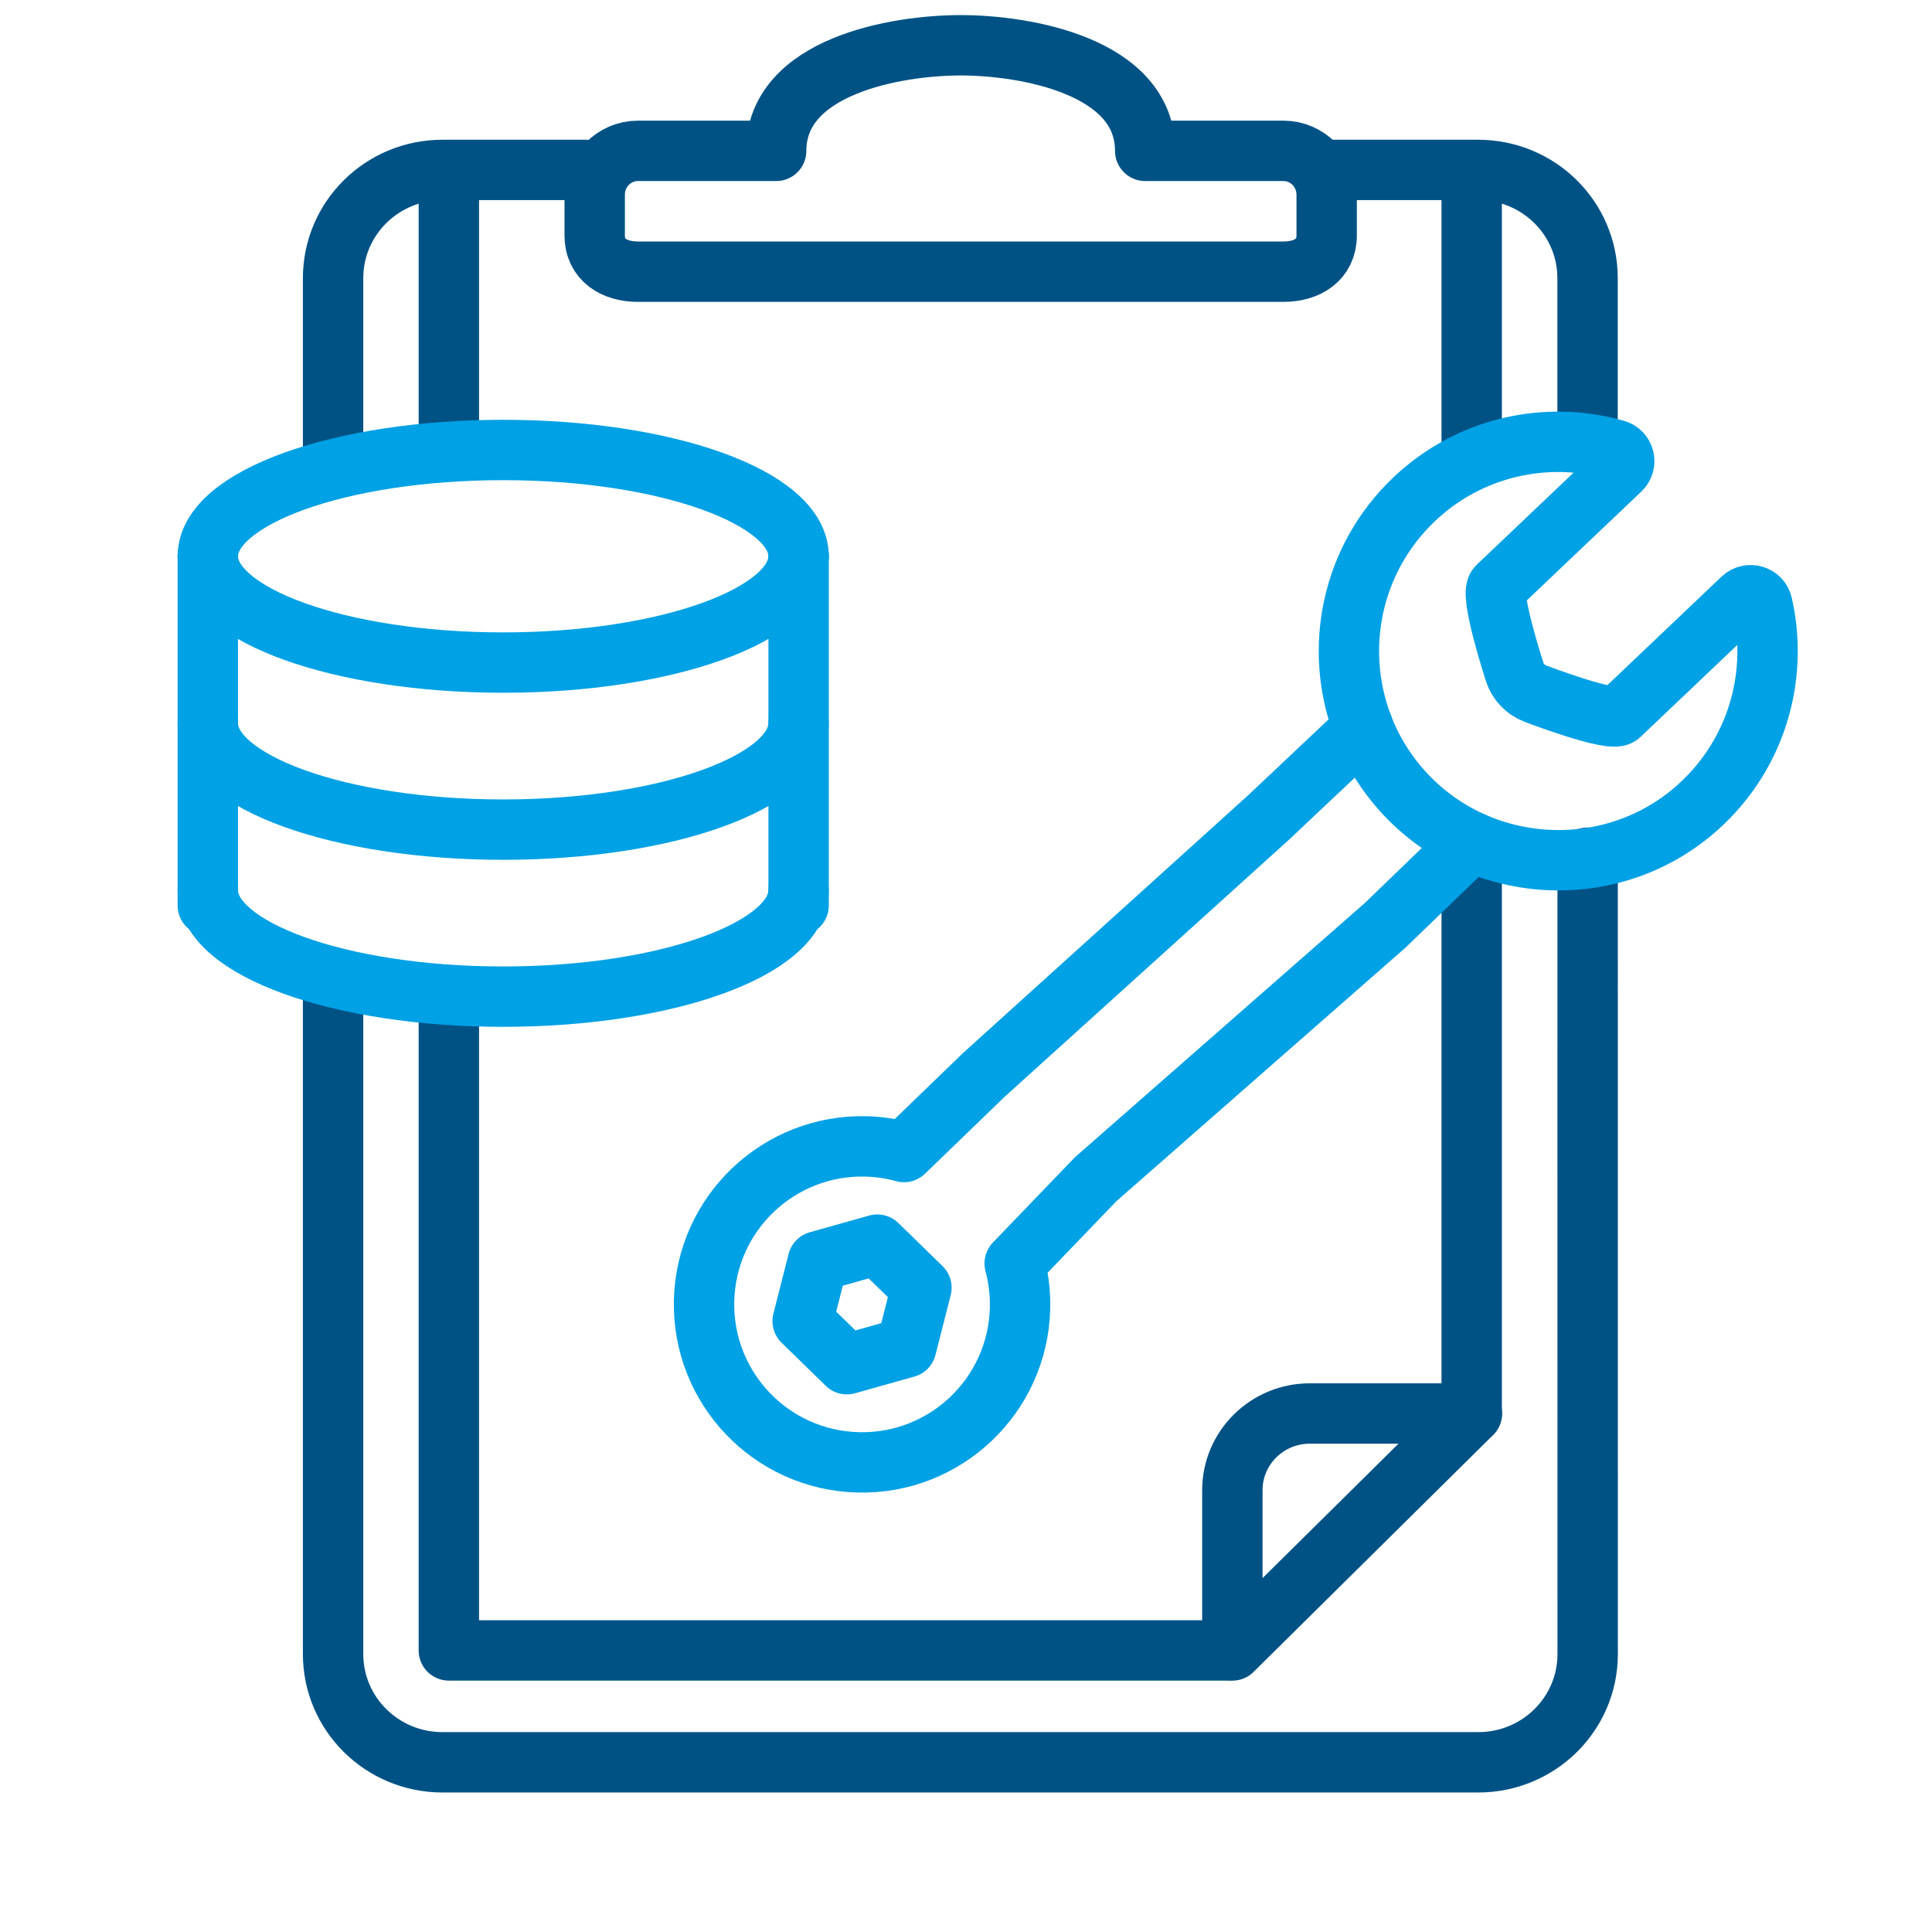 <?xml version="1.0" encoding="UTF-8"?>
<svg xmlns="http://www.w3.org/2000/svg" id="Ebene_1" viewBox="0 0 512 512">
  <path d="M88.27,120.43v-46.71c0-15.86,12.97-28.69,29.01-28.69h37.96" fill="none" stroke="#005285" stroke-linecap="round" stroke-linejoin="round" stroke-width="16"></path>
  <path d="M420.74,227.3v20.03s.01,191.01.01,191.01c0,15.86-12.97,28.69-29.01,28.69H117.28c-16.04,0-29.01-12.83-29.01-28.69v-177.26" fill="none" stroke="#005285" stroke-linecap="round" stroke-linejoin="round" stroke-width="16"></path>
  <path d="M351.56,45.03h40.15c16.04,0,29.01,12.83,29.01,28.69v43.67" fill="none" stroke="#005285" stroke-linecap="round" stroke-linejoin="round" stroke-width="16"></path>
  <line x1="118.95" y1="117.39" x2="118.95" y2="48.1" fill="none" stroke="#005285" stroke-linecap="round" stroke-linejoin="round" stroke-width="16"></line>
  <polyline points="325.25 437.38 118.95 437.38 118.95 267.15" fill="none" stroke="#005285" stroke-linecap="round" stroke-linejoin="round" stroke-width="16"></polyline>
  <polyline points="390.01 223.43 390.01 274.34 390.01 374.62" fill="none" stroke="#005285" stroke-linecap="round" stroke-linejoin="round" stroke-width="16"></polyline>
  <line x1="390.01" y1="48.06" x2="390.01" y2="119.26" fill="none" stroke="#005285" stroke-linecap="round" stroke-linejoin="round" stroke-width="16"></line>
  <path d="M326.59,437.38l63.49-62.79h-42.95c-11.34,0-20.54,9.1-20.54,20.32v42.48Z" fill="none" stroke="#005285" stroke-linecap="round" stroke-linejoin="round" stroke-width="16"></path>
  <path d="M211.64,147.42c0-15.56-35.05-28.17-78.28-28.17s-78.28,12.61-78.28,28.17" fill="none" stroke="#00a1e5" stroke-linecap="round" stroke-linejoin="round" stroke-width="16"></path>
  <path d="M55.07,147.42c0,15.56,35.05,28.17,78.28,28.17s78.28-12.61,78.28-28.17" fill="none" stroke="#00a1e5" stroke-linecap="round" stroke-linejoin="round" stroke-width="16"></path>
  <path d="M55.07,191.69c0,15.56,35.05,28.17,78.28,28.17s78.28-12.61,78.28-28.17" fill="none" stroke="#00a1e5" stroke-linecap="round" stroke-linejoin="round" stroke-width="16"></path>
  <path d="M55.07,235.95c0,15.56,35.05,28.17,78.28,28.17s78.28-12.61,78.28-28.17" fill="none" stroke="#00a1e5" stroke-linecap="round" stroke-linejoin="round" stroke-width="16"></path>
  <line x1="211.64" y1="147.42" x2="211.64" y2="239.97" fill="none" stroke="#00a1e5" stroke-linecap="round" stroke-linejoin="round" stroke-width="16"></line>
  <line x1="55.07" y1="147.42" x2="55.07" y2="239.97" fill="none" stroke="#00a1e5" stroke-linecap="round" stroke-linejoin="round" stroke-width="16"></line>
  <path d="M260.59,284.99l-21.02,20.31c-3.21-.88-6.58-1.4-10.06-1.49-23.12-.58-42.34,17.69-42.92,40.81-.58,23.12,17.69,42.34,40.81,42.92,23.12.58,42.34-17.69,42.92-40.81.1-4.12-.4-8.12-1.42-11.91l21.46-22.31,76.82-67.38,22.84-22.07c.28.14.56.25.86.37,18.68,8.03,41.11,5.48,57.49-8.14,16.83-14.01,23.13-35.49,18.67-55.09-.53-2.41-3.51-3.28-5.31-1.58l-32.53,30.92c-2.12,2.02-22.28-5.71-22.28-5.71-2.64-.98-4.68-3.13-5.53-5.8,0,0-6.68-20.53-4.56-22.55l32.64-31.02c1.75-1.66,1.03-4.59-1.3-5.25-18.25-5.19-38.7-.88-53.44,13.14-16.63,15.81-21.3,39.46-13.74,59.7.1.29.21.6.33.88l-25.05,23.63-75.68,68.42Z" fill="none" stroke="#00a1e5" stroke-linecap="round" stroke-linejoin="round" stroke-width="16"></path>
  <polygon points="216.74 334.27 212.71 350.11 224.42 361.53 240.16 357.1 244.19 341.25 232.49 329.84 216.74 334.27" fill="none" stroke="#00a1e5" stroke-linecap="round" stroke-linejoin="round" stroke-width="16"></polygon>
  <path d="M360.99,192.06c5.26,14.06,16.11,25.44,29.89,31.38" fill="none" stroke="#00a1e5" stroke-linecap="round" stroke-linejoin="round" stroke-width="16"></path>
  <path d="M303.49,39.98c0-22.45-31.72-27.98-48.9-27.98s-48.9,5.54-48.9,27.98h-36.65c-6.31,0-11.44,5.21-11.44,11.62v10.81c0,6.41,5.13,9.59,11.44,9.59h171.1c6.31,0,11.44-3.18,11.44-9.59v-10.81c0-6.41-5.13-11.62-11.44-11.62h-36.65Z" fill="none" stroke="#005285" stroke-linecap="round" stroke-linejoin="round" stroke-width="16"></path>
</svg>
